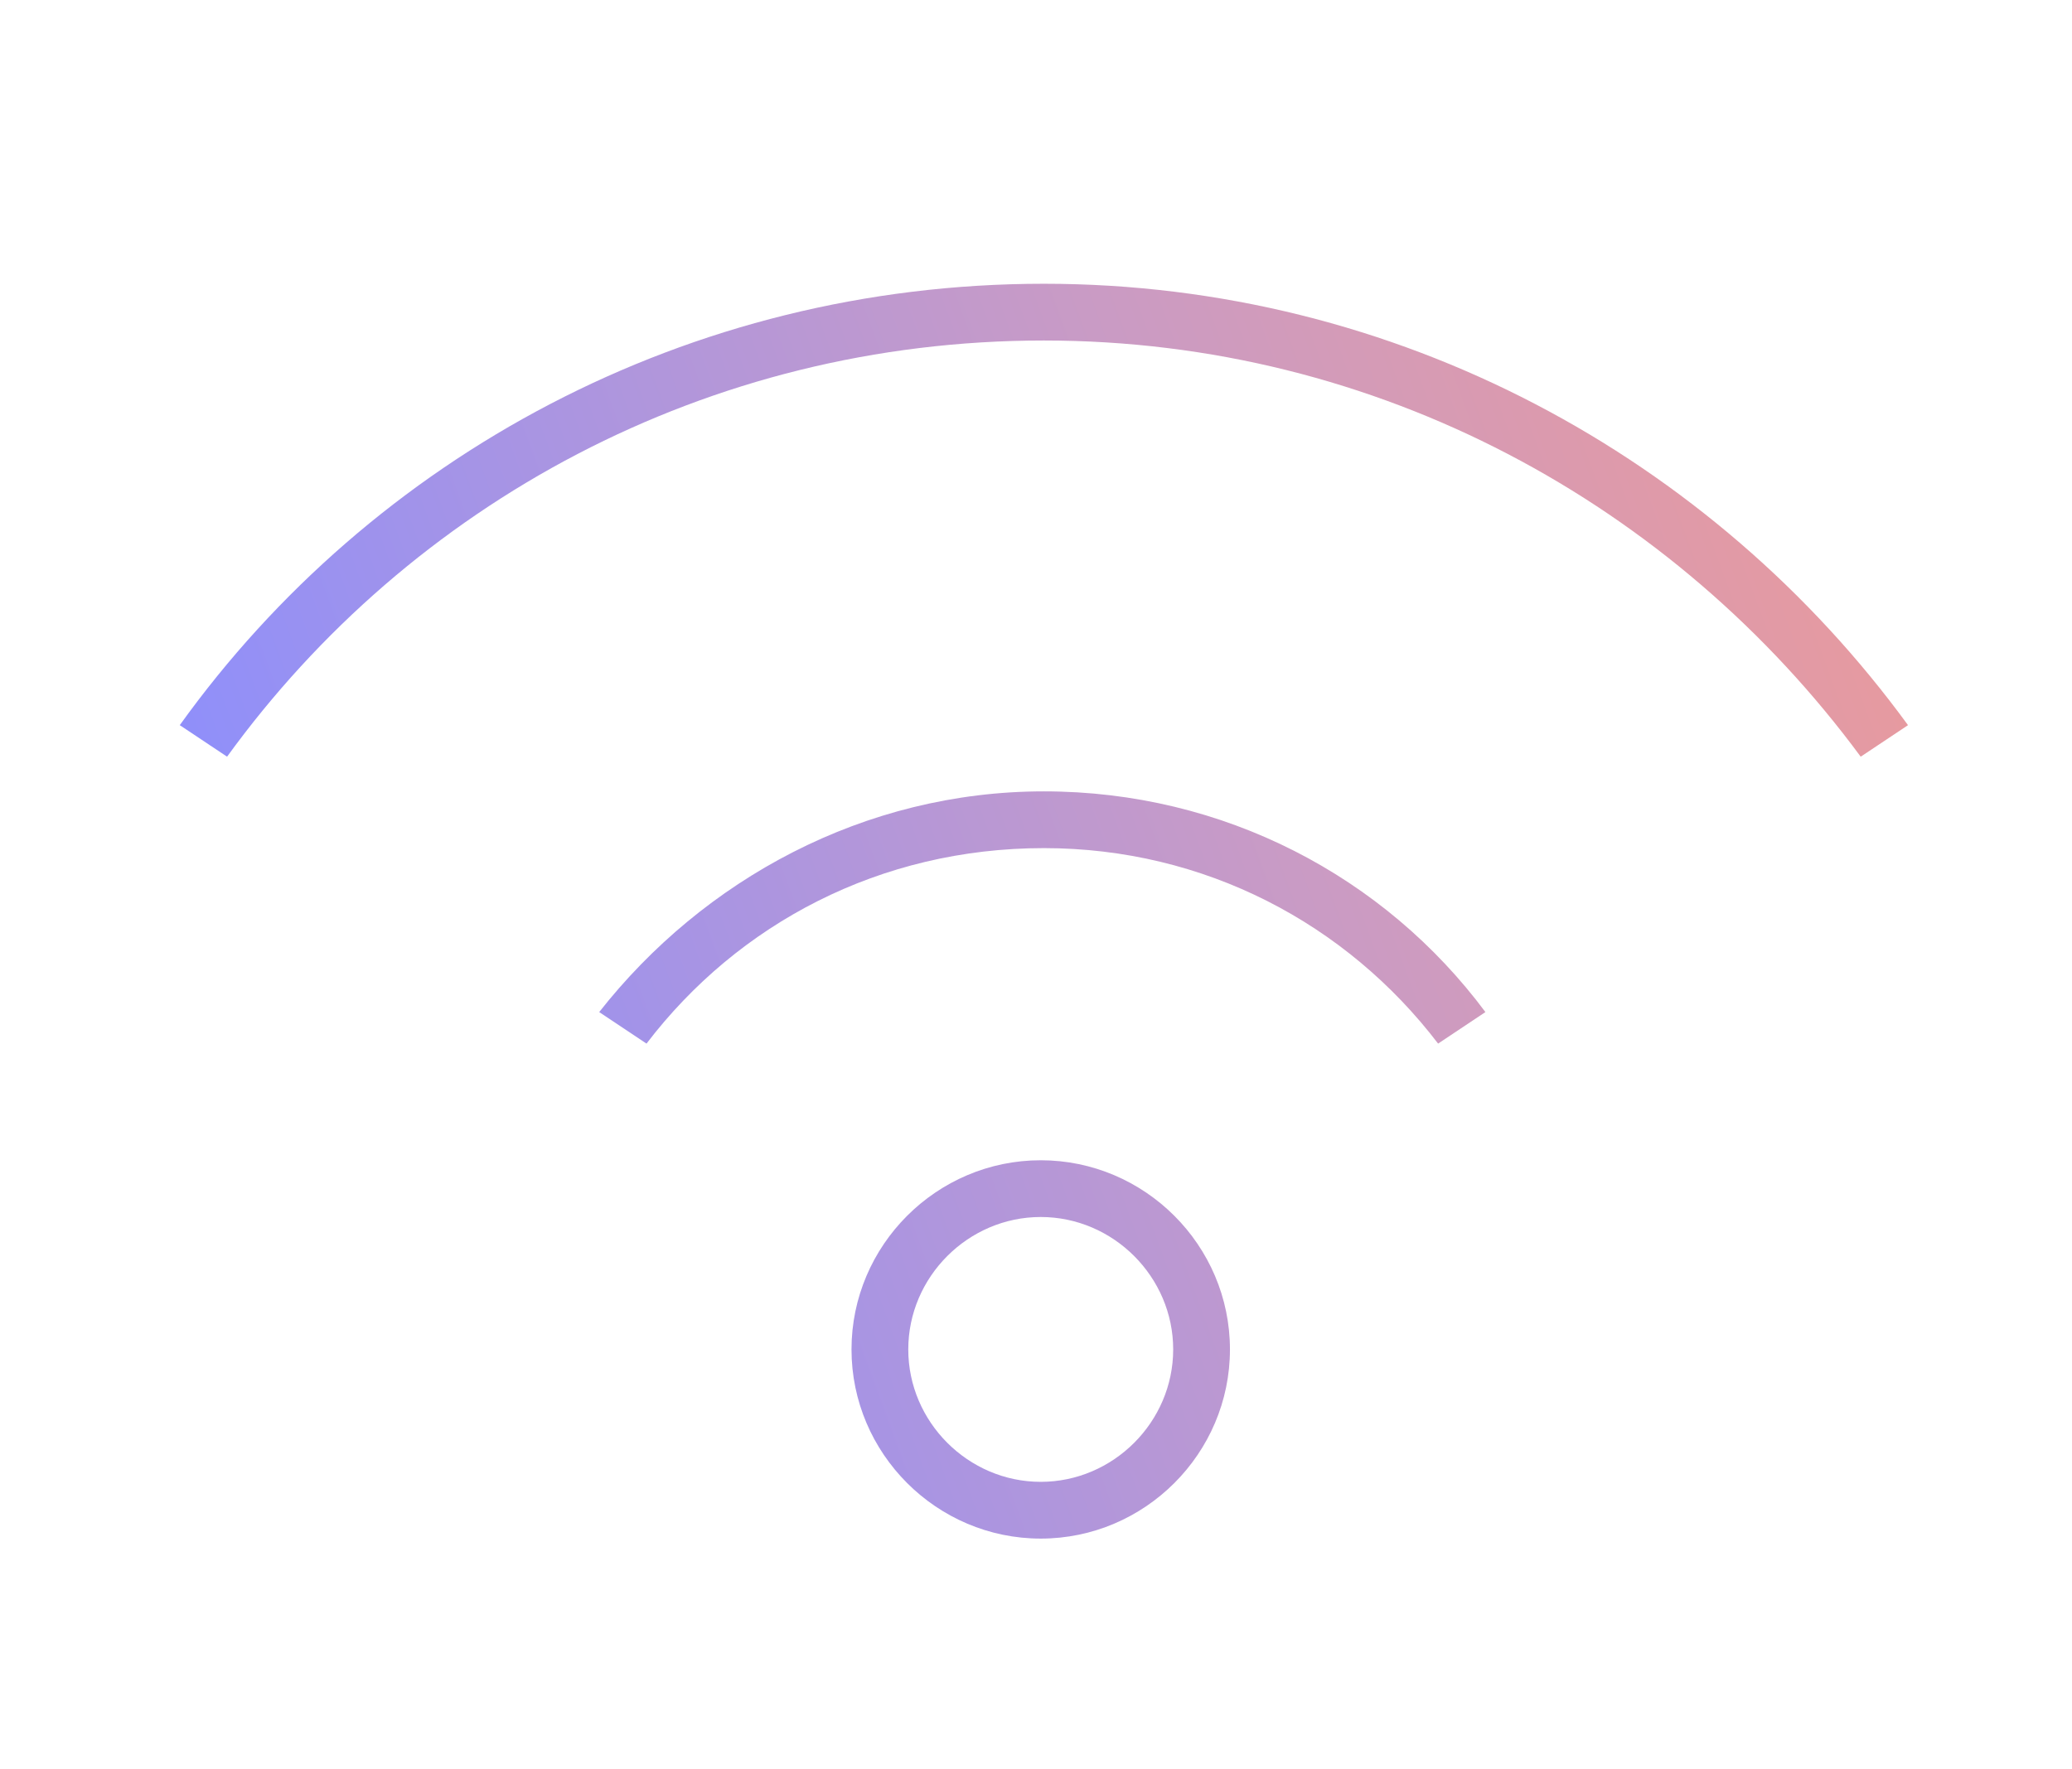 <?xml version="1.0" encoding="utf-8"?>
<!-- Generator: Adobe Illustrator 25.2.1, SVG Export Plug-In . SVG Version: 6.00 Build 0)  -->
<svg version="1.1" id="Layer_1" xmlns="http://www.w3.org/2000/svg" xmlns:xlink="http://www.w3.org/1999/xlink" x="0px" y="0px"
	 viewBox="0 0 65.7 56.1" style="enable-background:new 0 0 65.7 56.1;" xml:space="preserve">
<style type="text/css">
	.st0{fill:url(#SVGID_1_);}
	.st1{fill:url(#SVGID_2_);}
	.st2{fill:url(#SVGID_3_);}
</style>
<g>
	<linearGradient id="SVGID_1_" gradientUnits="userSpaceOnUse" x1="12.536" y1="50.286" x2="63.581" y2="31.554">
		<stop  offset="0" style="stop-color:#8A8EFF"/>
		<stop  offset="0.277" style="stop-color:#A694E5"/>
		<stop  offset="0.645" style="stop-color:#CA9BC4"/>
		<stop  offset="1" style="stop-color:#E69AA0"/>
	</linearGradient>
	<path class="st0" d="M33,48.8c-3.3,0-6-2.7-6-6s2.7-6,6-6s6,2.7,6,6S36.3,48.8,33,48.8z M33,38.6c-2.3,0-4.2,1.9-4.2,4.2
		c0,2.3,1.9,4.2,4.2,4.2c2.3,0,4.2-1.9,4.2-4.2C37.2,40.5,35.3,38.6,33,38.6z"/>
	<g>
		<linearGradient id="SVGID_2_" gradientUnits="userSpaceOnUse" x1="8.67" y1="39.75" x2="59.714" y2="21.018">
			<stop  offset="0" style="stop-color:#8A8EFF"/>
			<stop  offset="0.277" style="stop-color:#A694E5"/>
			<stop  offset="0.645" style="stop-color:#CA9BC4"/>
			<stop  offset="1" style="stop-color:#E69AA0"/>
		</linearGradient>
		<path class="st1" d="M33.1,25.1c-5.7,0-10.8,2.8-14.1,7l1.5,1c2.9-3.8,7.4-6.2,12.6-6.2c5.1,0,9.6,2.4,12.5,6.2l1.5-1
			C43.9,27.8,38.8,25.1,33.1,25.1z"/>
		<linearGradient id="SVGID_3_" gradientUnits="userSpaceOnUse" x1="5.213" y1="30.33" x2="56.257" y2="11.598">
			<stop  offset="0" style="stop-color:#8A8EFF"/>
			<stop  offset="0.277" style="stop-color:#A694E5"/>
			<stop  offset="0.645" style="stop-color:#CA9BC4"/>
			<stop  offset="1" style="stop-color:#E69AA0"/>
		</linearGradient>
		<path class="st2" d="M33.1,10.8c10.6,0,20,5.2,25.9,13.2l1.5-1C54.3,14.5,44.3,9,33.1,9C21.8,9,11.8,14.5,5.7,23l1.5,1
			C13,16,22.4,10.8,33.1,10.8z"/>
	</g>
</g>
</svg>
